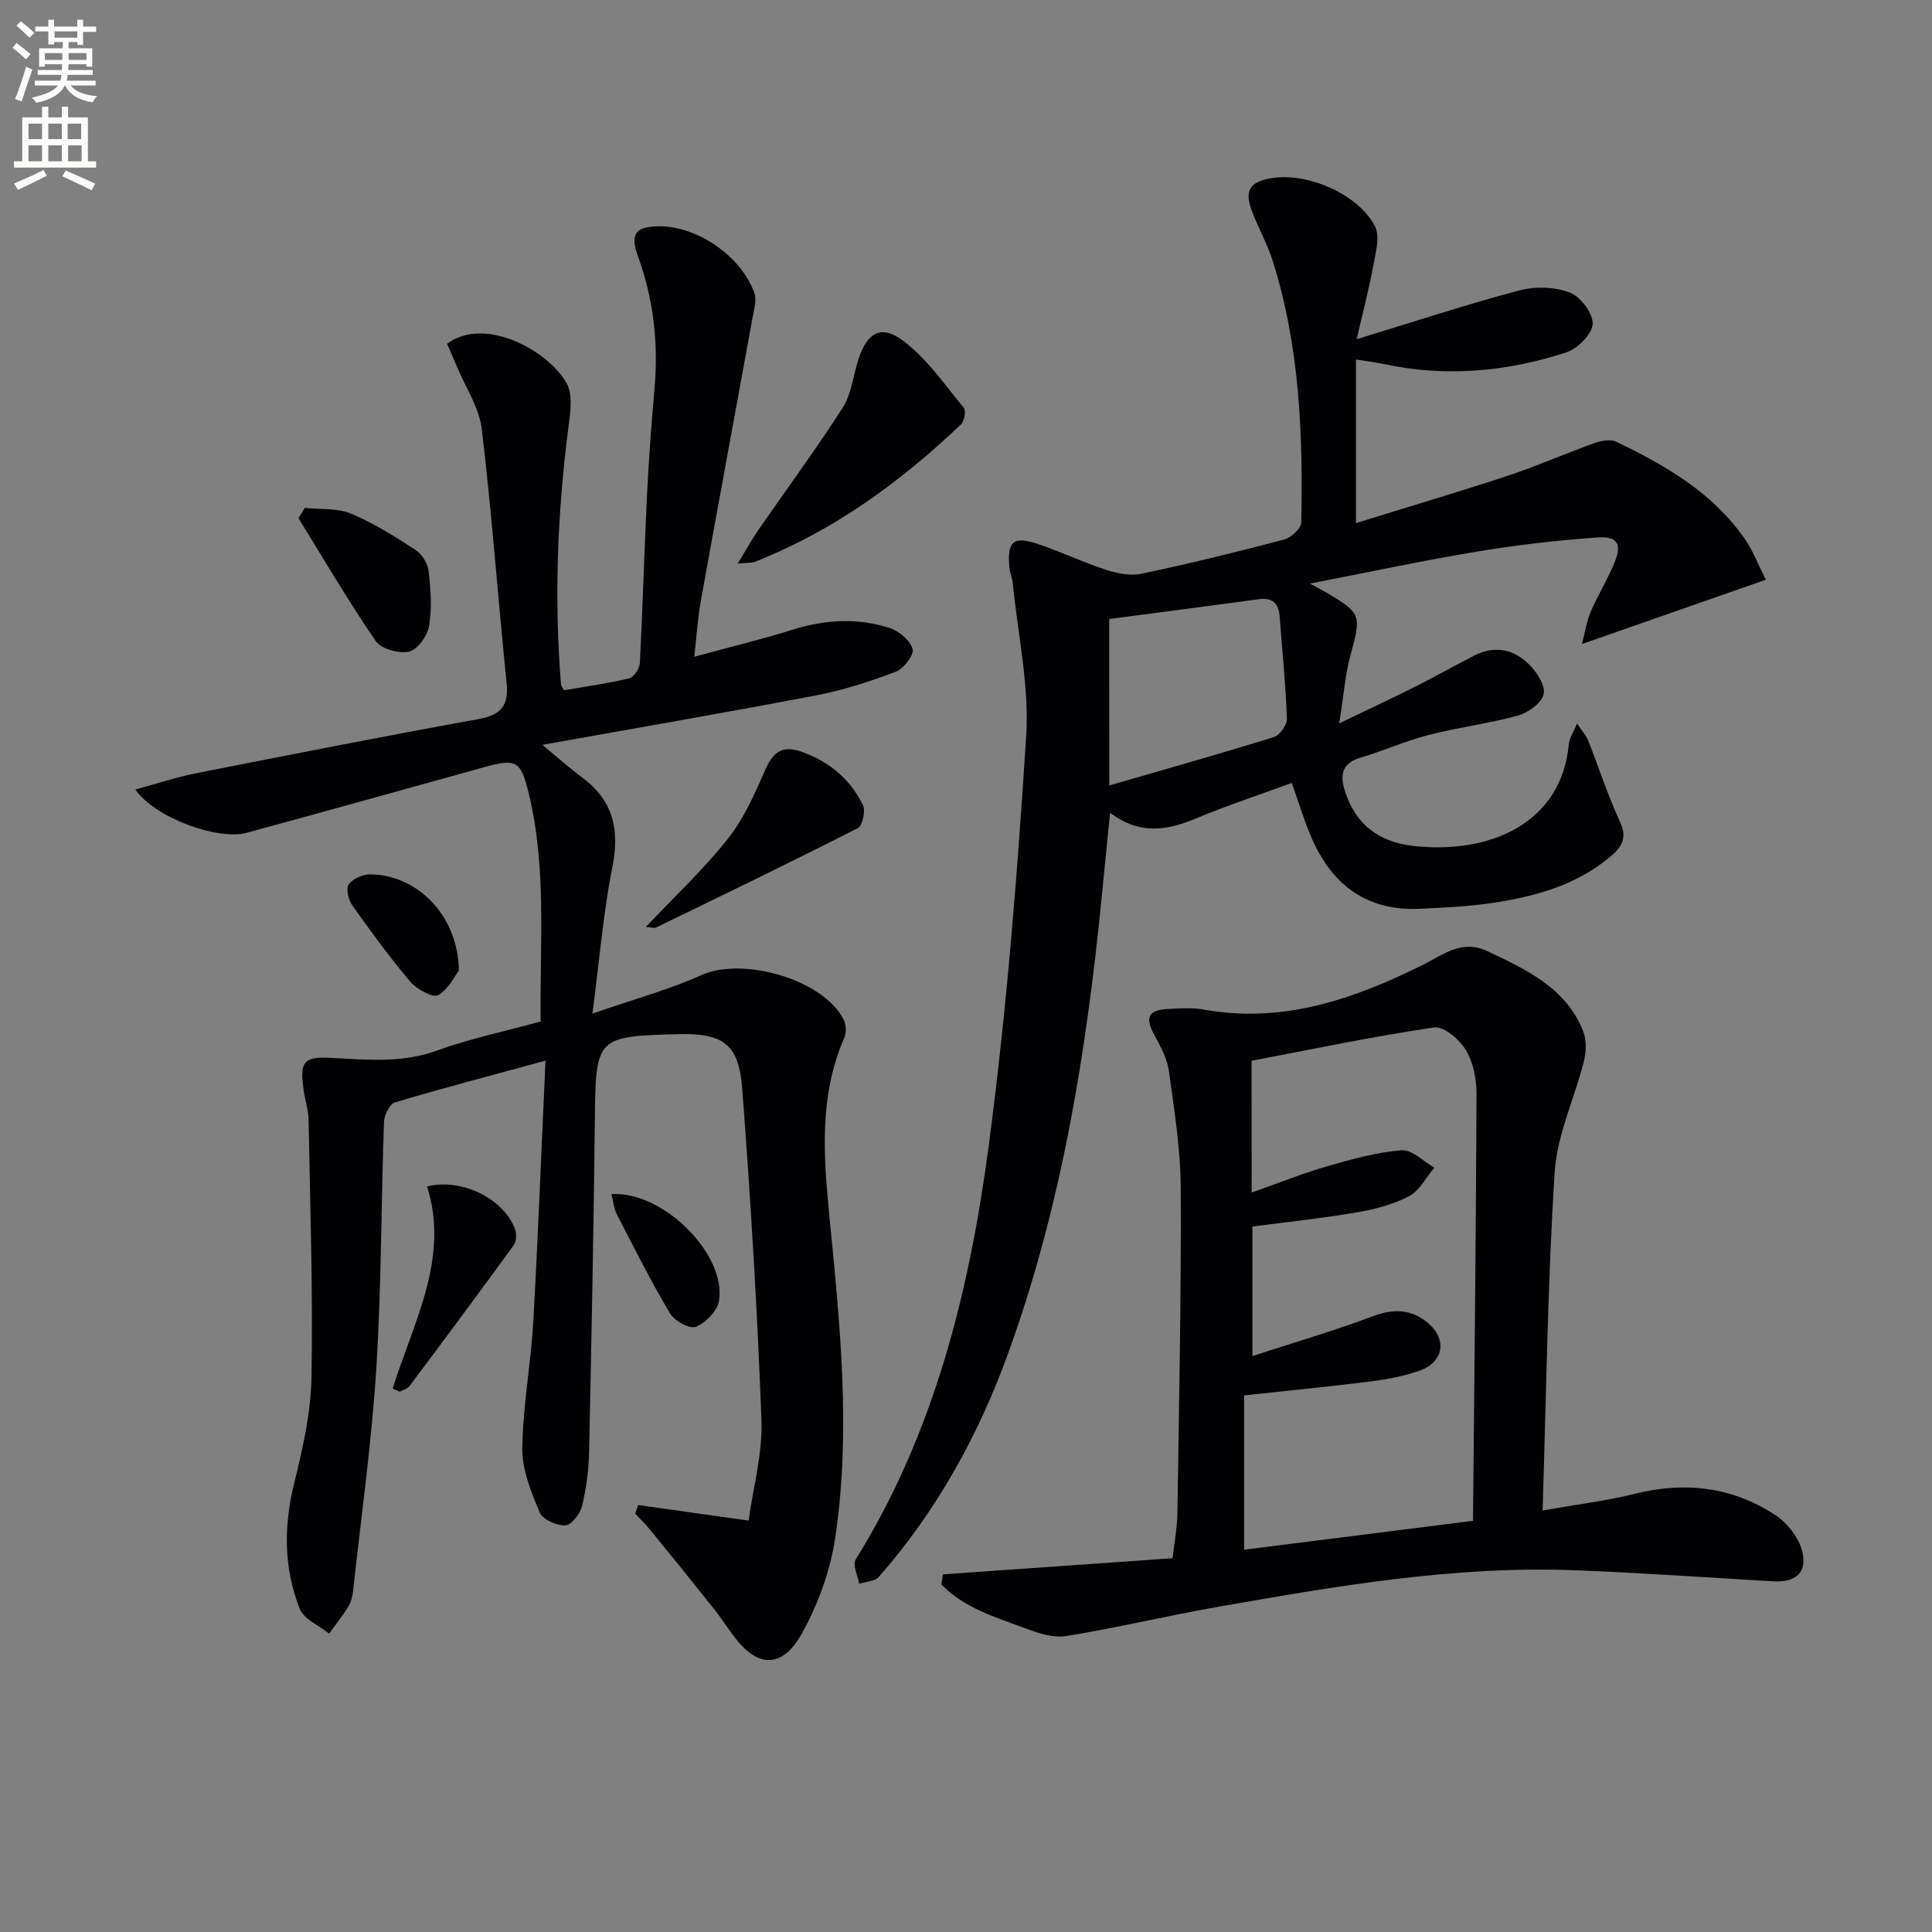 <svg enable-background="new 0 0 400 400" viewBox="0 0 400 400" xmlns="http://www.w3.org/2000/svg"><rect x="0" y="0" width="400" height="400" fill="#808080" stroke="none"/><path d="m2.6 9.9.8-1c.9.7 1.9 1.4 2.9 2.3l-.9 1.1c-1.1-1-2-1.8-2.8-2.4zm.5 10.6c.9-2.1 1.6-4.3 2.3-6.7.4.2.8.4 1.3.6-.7 2.1-1.5 4.3-2.2 6.6zm.3-15.2.9-.9c1 .8 2 1.6 2.8 2.4l-1 1c-.9-.9-1.8-1.7-2.7-2.5zm12.6-1.2h1.2v1.4h2.7v1.1h-2.7v2.7h-1.2v-.6h-1.8v1.3h4.9v3.8h-1.2v-.5h-3.7c0 .4-.1.9-.1 1.2h5.1v1h-5.2c0 .5-.1.9-.2 1.2h6v1h-5.2c1.1 1.3 2.9 2 5.5 2.2-.4.4-.7.8-.9 1.3-2.9-.5-4.8-1.6-5.7-3.5h-.1c-.8 1.7-2.7 2.9-5.9 3.6-.2-.4-.6-.8-.9-1.1 2.8-.6 4.6-1.4 5.4-2.5h-4.8v-1h5.3c.1-.3.2-.7.2-1.2h-4.9v-1h5c0-.4 0-.8.1-1.2h-3.6v.5h-1.2v-3.8h4.9v-1.3h-1.8v.5h-1.2v-2.7h-2.7v-1h2.7v-1.4h1.2v1.4h4.8zm-6.7 8.3h3.6c0-.4 0-.9 0-1.4h-3.6zm1.9-4.6h4.8v-1.3h-4.7v1.3zm6.7 3.2h-3.7v1.4h3.7z" fill="#fbfcfa"/><path d="m8.7 22.1h1.3v2.2h2.8v-2.2h1.3v2.2h4.1v9.1h1.7v1.3h-17v-1.3h1.7v-9.1h4.1zm.3 13.1.7 1.2c-1.8.9-3.8 1.9-6 2.9-.2-.4-.5-.8-.8-1.3 2.3-1 4.4-1.9 6.1-2.8zm-3.1-6.4h2.8v-3.2h-2.8zm0 4.6h2.8v-3.3h-2.8zm4.1-4.6h2.8v-3.2h-2.8zm0 4.6h2.8v-3.3h-2.8zm3.6 1.9c2.1.9 4.1 1.8 6.1 2.7l-.7 1.4c-2.2-1.1-4.2-2-6.1-2.9zm3.2-9.7h-2.8v3.2h2.8zm-2.7 7.8h2.8v-3.3h-2.8z" fill="#fbfcfa"/><g fill="#010104"><path d="m112.94 219.6c-11.41 3.11-21.32 5.69-31.14 8.63-1.1.33-2.25 2.62-2.3 4.04-.6 16.96-.52 33.97-1.58 50.9-.97 15.38-3.12 30.69-4.8 46.03-.12 1.14-.37 2.37-.95 3.33-1.2 1.99-2.67 3.81-4.03 5.7-2.09-1.7-5.24-2.99-6.1-5.18-3.29-8.35-3.33-16.98-1.17-25.81 1.77-7.22 3.49-14.65 3.62-22.02.32-17.75-.28-35.52-.6-53.29-.04-2.13-.76-4.24-1.05-6.37-.78-5.66-.03-6.83 5.51-6.55 7.44.37 14.73 1.18 22.07-1.49 6.83-2.48 14.02-3.97 21.52-6.03-.22-15.8 1.31-31.62-2.46-47.18-1.68-6.94-2.59-7.31-9.47-5.41-16.31 4.51-32.6 9.09-48.94 13.52-5.98 1.62-19.01-3.11-23.05-8.96 4.4-1.19 8.34-2.52 12.38-3.32 19.53-3.86 39.07-7.72 58.66-11.26 4.76-.86 6.3-2.85 5.82-7.56-1.79-17.49-3.05-35.03-5.13-52.48-.53-4.44-3.35-8.61-5.13-12.89-.68-1.64-1.41-3.26-2.06-4.78 7.83-5.81 20.89 1.4 24.72 8.11 1.37 2.39.8 6.18.4 9.24-2.29 17.7-2.97 35.43-1.53 53.23.02.3.31.57.64 1.15 4.44-.76 9.02-1.39 13.5-2.46.96-.23 2.13-2.03 2.19-3.15.6-11.63.91-23.27 1.48-34.9.35-7.3.91-14.59 1.55-21.87.83-9.42-.19-18.57-3.43-27.47-1.67-4.56-.54-6.15 4.28-6.2 7.89-.09 16.98 6.04 19.8 13.72.55 1.49-.04 3.47-.35 5.18-3.55 19.56-7.19 39.1-10.71 58.66-.64 3.54-.86 7.16-1.36 11.56 7.35-2 13.94-3.59 20.4-5.61 6.72-2.1 13.44-2.48 20.09-.33 1.93.63 4.2 2.56 4.72 4.35.34 1.18-1.83 4.06-3.45 4.68-5.38 2.04-10.93 3.85-16.57 4.92-18.58 3.55-37.22 6.75-56.65 10.23 3.12 2.57 5.62 4.8 8.29 6.79 6.39 4.75 7.76 10.77 6.22 18.48-1.87 9.37-2.64 18.95-4.13 30.37 8.48-2.94 15.78-4.92 22.59-7.98 8.61-3.87 25.36.97 29.46 9.32.5 1.02.54 2.66.08 3.7-5.23 11.95-4.29 24.49-3.08 36.86 2.18 22.22 4.53 44.44 1.21 66.67-1.03 6.88-3.59 13.88-7 19.95-3.36 5.98-8.12 7.68-13.42 1.12-1.66-2.06-3.05-4.34-4.7-6.41-4.33-5.45-8.72-10.86-13.12-16.26-.99-1.21-2.12-2.3-3.18-3.45.21-.59.43-1.18.64-1.77 7.2 1.01 14.39 2.03 22.85 3.22.94-6.88 2.92-13.87 2.66-20.77-.85-22.91-2.25-45.81-3.98-68.68-.7-9.29-4.03-11.5-13.35-11.26-16.8.43-16.98.75-17.16 17.45-.25 22.97-.7 45.94-1.19 68.91-.08 3.8-.57 7.65-1.46 11.34-.39 1.6-2.2 3.94-3.47 4-1.78.09-4.68-1.2-5.29-2.65-1.76-4.21-3.66-8.81-3.61-13.23.1-8.76 1.76-17.5 2.27-26.27.99-17.74 1.67-35.46 2.53-54.06z"/><path d="m267.45 162.1c-6.85 2.51-13.33 4.64-19.6 7.26-5.96 2.49-11.69 3.69-18.02-1.09-.62 6.25-1.17 11.61-1.69 16.98-3.15 32.3-8.29 64.21-19.39 94.88-6.17 17.04-14.81 32.69-26.8 46.35-.83.94-2.7.98-4.08 1.43-.28-1.7-1.4-3.92-.72-5.02 16.33-26.27 23.56-55.61 27.55-85.65 3.73-28.13 5.95-56.49 7.76-84.81.67-10.43-1.73-21.06-2.77-31.6-.11-1.15-.61-2.26-.71-3.4-.47-5.35.8-6.5 5.87-4.81 4.72 1.57 9.23 3.75 13.96 5.29 2.36.77 5.15 1.37 7.49.88 9.9-2.08 19.73-4.49 29.51-7.06 1.46-.39 3.58-2.3 3.6-3.54.37-18.33-.32-36.59-5.94-54.26-1.1-3.46-2.92-6.69-4.23-10.1-1.67-4.35-.56-6.17 3.97-6.94 7.43-1.26 18.04 3.28 21.47 9.98 1.06 2.07.16 5.33-.32 7.96-.88 4.79-2.12 9.51-3.47 15.39 12.24-3.73 22.89-7.24 33.7-10.1 3.28-.87 7.35-.74 10.47.47 2.21.85 4.81 4.36 4.68 6.52-.13 2.12-3.15 5.11-5.51 5.87-12.34 4.01-25 5.15-37.84 2.37-1.74-.38-3.52-.57-5.65-.91v33.86c10.73-3.33 21.16-6.41 31.48-9.82 5.98-1.98 11.77-4.55 17.71-6.68 1.45-.52 3.45-.95 4.68-.35 10.26 4.93 20.07 10.59 26.72 20.26 1.58 2.29 2.58 4.97 4.27 8.32-12.58 4.4-24.71 8.63-38.08 13.31.72-2.71 1.01-4.82 1.83-6.71 1.45-3.35 3.37-6.5 4.8-9.86 1.76-4.15.84-5.82-3.63-5.49-8.26.62-16.53 1.55-24.71 2.92-11.26 1.87-22.44 4.27-34.59 6.62 1.56.86 2.44 1.31 3.29 1.81 7.36 4.3 7.36 4.73 5.11 12.95-1.12 4.08-1.42 8.39-2.35 14.19 6.11-2.94 10.86-5.16 15.54-7.51 4.16-2.09 8.22-4.35 12.35-6.5 4.24-2.21 8.25-1.37 11.45 1.82 1.59 1.59 3.4 4.4 2.98 6.16-.43 1.83-3.21 3.83-5.33 4.41-6.06 1.68-12.36 2.44-18.45 4.01-4.81 1.24-9.39 3.3-14.16 4.71-3.9 1.16-4.24 3.68-3.2 6.91 2.22 6.91 6.97 10.56 14.22 11.37 15.74 1.74 30.66-4.65 32.14-21.13.1-1.15.88-2.25 1.7-4.22 1.15 1.72 1.92 2.53 2.3 3.49 2.23 5.66 4.1 11.48 6.65 16.99 1.61 3.49.02 5.35-2.24 7.23-7.05 5.85-15.54 8.14-24.33 9.45-4.92.73-9.93.95-14.9 1.19-10.81.53-18.03-4.76-22.29-14.34-1.67-3.77-2.84-7.77-4.25-11.71zm-37.79.52c11.98-3.47 23.09-6.59 34.1-10.02 1.22-.38 2.73-2.55 2.68-3.84-.26-7.1-.97-14.18-1.52-21.27-.21-2.67-1.56-3.8-4.27-3.43-10.29 1.39-20.59 2.73-31 4.1.01 11.42.01 22.34.01 34.46z"/><path d="m195.22 325.95c15.76-1.11 31.52-2.22 47.55-3.34.38-3.41.96-6.35 1-9.29.33-22.47.8-44.94.69-67.4-.04-8.08-1.36-16.18-2.46-24.22-.35-2.52-1.69-4.99-2.94-7.29-2.1-3.86-1.38-5.36 3.13-5.54 2.33-.1 4.72-.27 6.98.14 16.44 2.99 31.17-2.16 45.52-9.3 4.21-2.09 7.96-5.32 13.41-2.72 8.06 3.84 16.11 7.55 19.68 16.51.73 1.83.63 4.29.14 6.26-1.93 7.68-5.55 15.19-6.04 22.92-1.46 22.86-1.73 45.8-2.5 70.05 7.25-1.28 13.28-2 19.12-3.46 10.42-2.6 20.22-1.42 29.12 4.45 2.48 1.64 4.86 4.71 5.53 7.54 1.05 4.44-1.49 6.41-6.08 6.14-13.61-.8-27.21-1.76-40.84-2.29-24.92-.98-49.35 3.24-73.75 7.51-10.61 1.86-21.11 4.38-31.74 6.11-2.72.44-5.87-.63-8.59-1.65-6.12-2.29-12.55-4.17-17.25-9.04.11-.7.22-1.39.32-2.09zm63.92-79.05c5.65-1.99 10.55-3.96 15.6-5.42 5.06-1.46 10.22-2.91 15.42-3.33 2.16-.18 4.53 2.32 6.8 3.6-1.72 2.03-3.06 4.79-5.25 5.93-3.32 1.73-7.17 2.71-10.91 3.35-7.14 1.22-14.35 1.97-21.5 2.91v26.82c8.75-2.85 17-5.27 25.03-8.28 4.18-1.56 7.79-1.43 11.14 1.28 4.23 3.42 3.5 8.26-1.6 10.04-3.25 1.14-6.73 1.78-10.16 2.22-8.68 1.09-17.38 1.93-26.13 2.88v31.95c15.86-2 31.28-3.95 47.39-5.98.28-29.81.61-59.08.73-88.36.01-3.07-.66-6.53-2.2-9.09-1.31-2.19-4.58-4.99-6.57-4.7-12.7 1.87-25.29 4.52-37.81 6.9.02 9.35.02 17.65.02 27.28z"/><path d="m152.73 116.68c1.87-3.06 2.98-5.08 4.29-6.97 5.82-8.42 11.92-16.67 17.44-25.28 1.81-2.82 2.16-6.56 3.22-9.87 1.84-5.77 4.75-7.5 9.45-3.9 4.84 3.7 8.48 9 12.42 13.78.5.61.1 2.77-.61 3.45-12.6 11.98-26.47 22.08-42.79 28.48-.44.16-.98.1-3.42.31z"/><path d="m133.72 191.91c6-6.35 11.94-11.91 16.94-18.21 3.32-4.18 5.59-9.3 7.75-14.25 1.73-3.97 3.7-5.27 7.97-3.66 5.61 2.11 9.74 5.69 12.29 10.92.58 1.19-.1 4.25-1.07 4.75-13.83 7.04-27.82 13.79-41.78 20.58-.37.18-.94-.04-2.1-.13z"/><path d="m81.3 287.48c4.29-13.75 11.83-26.95 7.12-41.85 7.35-1.79 16.04 2.7 18.23 8.94.33.95.26 2.48-.3 3.25-7.11 9.78-14.33 19.49-21.58 29.17-.42.57-1.34.77-2.03 1.14-.47-.21-.95-.43-1.44-.65z"/><path d="m63.11 105.15c3.21.35 6.7 0 9.55 1.19 4.69 1.95 9.08 4.73 13.37 7.52 1.33.86 2.53 2.8 2.71 4.37.44 3.77.72 7.69.09 11.39-.34 2.03-2.38 4.89-4.13 5.29-2.1.48-5.78-.54-6.91-2.18-5.67-8.25-10.72-16.92-15.99-25.44.44-.72.87-1.43 1.31-2.14z"/><path d="m95.02 200.89c-.79 1.03-2.1 3.88-4.31 5.15-1.08.62-4.42-1.22-5.75-2.78-4.28-5.04-8.19-10.41-12.02-15.81-.81-1.14-1.36-3.51-.74-4.36.87-1.19 2.97-2.08 4.53-2.06 9.72.13 18.07 8.5 18.29 19.86z"/><path d="m126.59 247.23c10.76-.68 23.84 12.54 22.27 22.1-.34 2.08-2.74 4.53-4.78 5.37-1.26.52-4.45-1.22-5.37-2.78-3.98-6.69-7.47-13.67-11.04-20.59-.58-1.12-.67-2.48-1.08-4.1z"/></g></svg>
